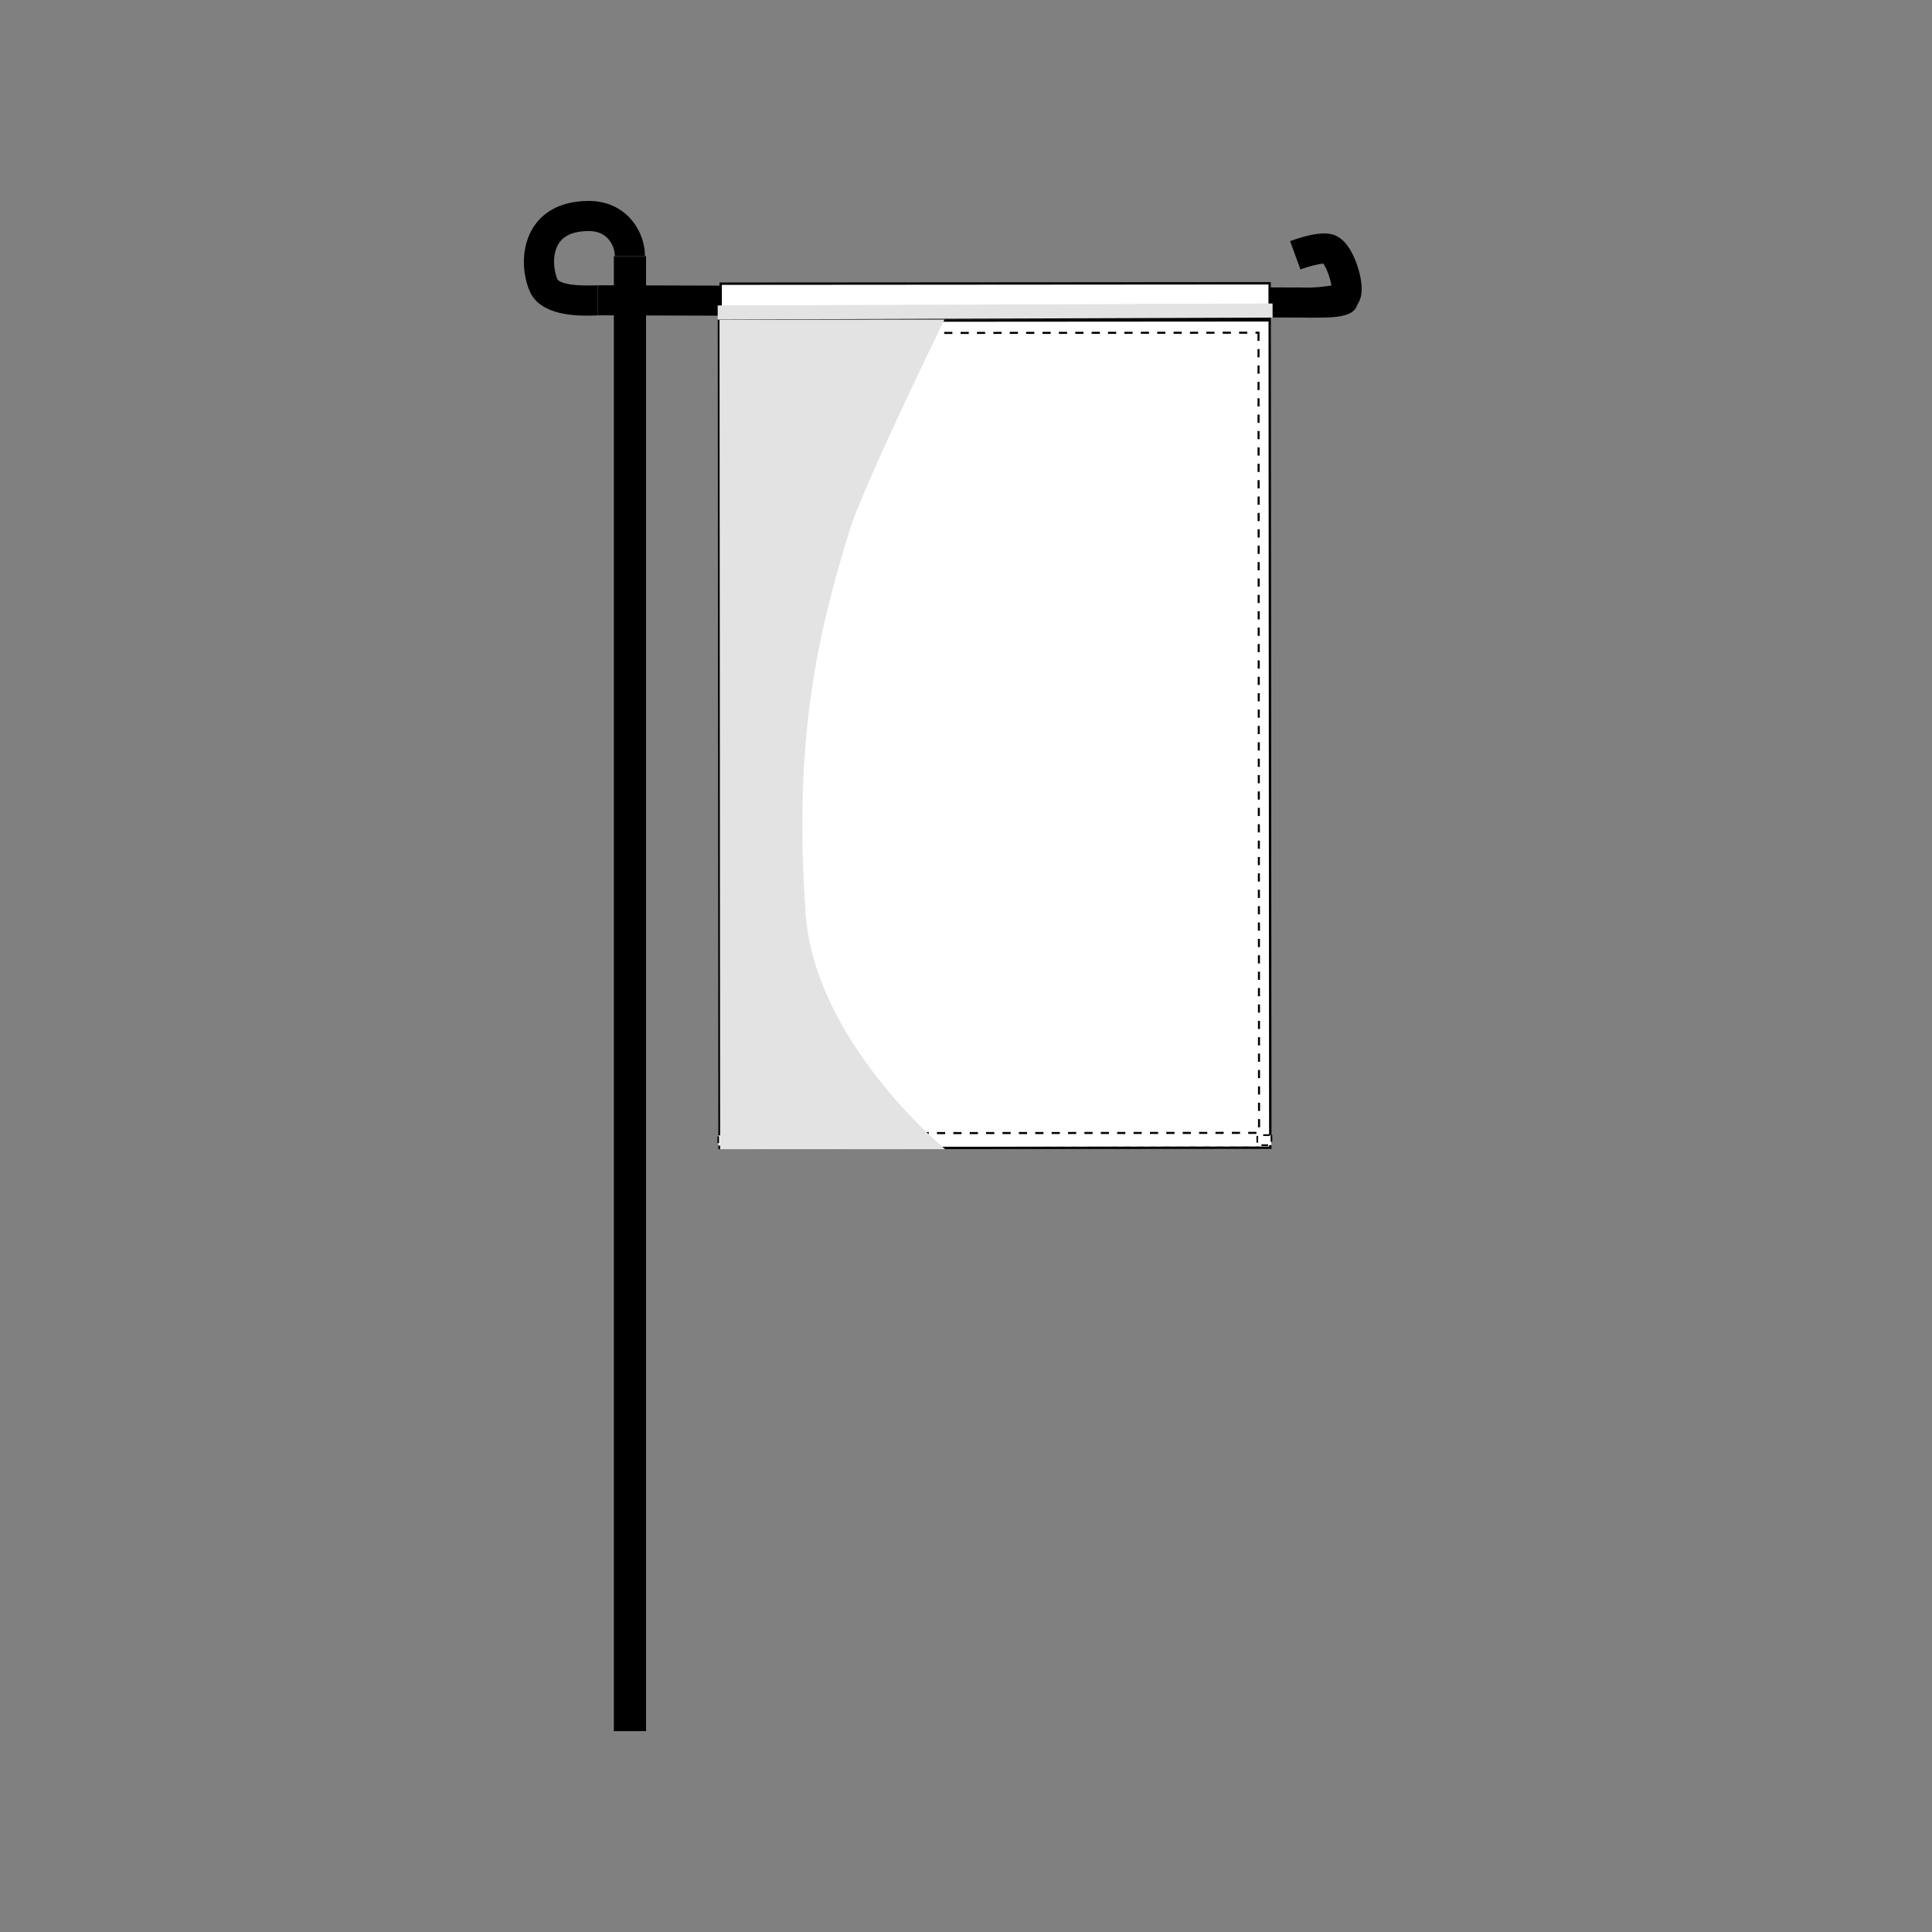 <svg viewBox="0 0 500 500" xmlns="http://www.w3.org/2000/svg"><rect x="0" y="0" width="500" height="500" fill="#808080" stroke="none"/><defs><style>.cls-1{isolation:isolate;}.cls-2{stroke-dasharray:1.71 1.71;}.cls-2,.cls-3{fill:none;}.cls-2,.cls-3,.cls-4,.cls-5{stroke:#000;stroke-miterlimit:10;}.cls-2,.cls-3,.cls-5{stroke-width:.43px;}.cls-6{fill:#e3e3e3;mix-blend-mode:multiply;}.cls-7,.cls-4,.cls-5{fill:#fff;}.cls-4{stroke-dasharray:2.12;stroke-width:.53px;}.cls-5{stroke-dasharray:1.73;}</style></defs><g class="cls-1"><g id="Layer_12"><g id="_2x3"><g id="_2x3-2"><path d="M144.25,72.27c-.88-2.04-1.54-6.38.41-9.34,1.36-2.07,3.95-3.13,7.7-3.14h.02c1.98,0,3.59.6,4.79,1.79,1.44,1.44,1.95,3.36,1.95,4.69h7.79c0-3.74-1.59-7.55-4.24-10.2-2.67-2.66-6.23-4.07-10.29-4.07h-.04c-8.13.02-12.21,3.62-14.2,6.65-3.44,5.23-3.01,12.15-1.06,16.7,2.44,5.69,10.16,6.34,14.79,6.34.82,0,1.55-.02,2.14-.04.28,0,.51-.02.68-.02v-7.79c-.22,0-.52,0-.9.02-8.64.26-9.51-1.51-9.54-1.59Z"></path><path d="M351.59,69.78c-.74-2.58-2.48-7.14-5.79-8.75-2.33-1.14-6.35-.67-11.93,1.37l2.68,7.32c2.13-.78,4.7-1.43,5.91-1.51.84,1.08,1.84,3.87,2.1,5.68-1.59.25-4.57.65-7.02.52l-170.34-.55v-7.57h-8.33v7.55h-4.16s0,7.78,0,7.78h4.16v366.4h8.33V81.64l170.34.55c1.12.06,3.7,0,4.65,0,8.89,0,8.66-2.68,9.28-3.66,1.2-1.93,1.24-4.87.13-8.75Z"></path><rect height="214.12" width="142.54" y="82.96" x="186.13" class="cls-7"></rect><path d="M328.29,83.21l.15,213.51-141.93.1-.15-213.51,141.93-.1M328.9,82.6l-143.15.1.16,214.73,143.15-.1-.16-214.73h0Z"></path><rect transform="translate(446.91 -67.84) rotate(89.96)" height="136.75" width="207.08" y="121.32" x="153.86" class="cls-4"></rect><rect transform="translate(622.06 -32.36) rotate(89.96)" height="3.66" width="2.6" y="293.24" x="325.92" class="cls-5"></rect><rect transform="translate(482.77 107.23) rotate(89.96)" height="3.66" width="2.6" y="293.35" x="186.43" class="cls-5"></rect><line y2="296.97" x2="325.85" y1="297.07" x1="189.1" class="cls-7"></line><line y2="297.07" x2="189.97" y1="297.07" x1="189.1" class="cls-3"></line><line y2="296.97" x2="324.13" y1="297.06" x1="191.68" class="cls-2"></line><line y2="296.97" x2="325.85" y1="296.97" x1="324.99" class="cls-3"></line><path d="M186.37,297.43l-.16-214.73,58.23-.04s-21.01,43.04-24.57,54.6c-8.12,26.39-14.62,53.6-11.37,99.21,2.36,33.17,36.09,60.93,36.09,60.93l-58.23.04Z" class="cls-6"></path><rect height="8.98" width="142.07" y="73.36" x="186.51" class="cls-7"></rect><path d="M328.28,73.62v8.37s-141.46.1-141.46.1v-8.37s141.46-.1,141.46-.1M328.89,73.01l-142.69.1v9.59s142.69-.1,142.69-.1v-9.59h0Z"></path></g></g><polygon points="185.74 82.7 185.74 79.05 329.34 78.54 329.35 82.19 185.74 82.7" class="cls-6"></polygon></g></g></svg>